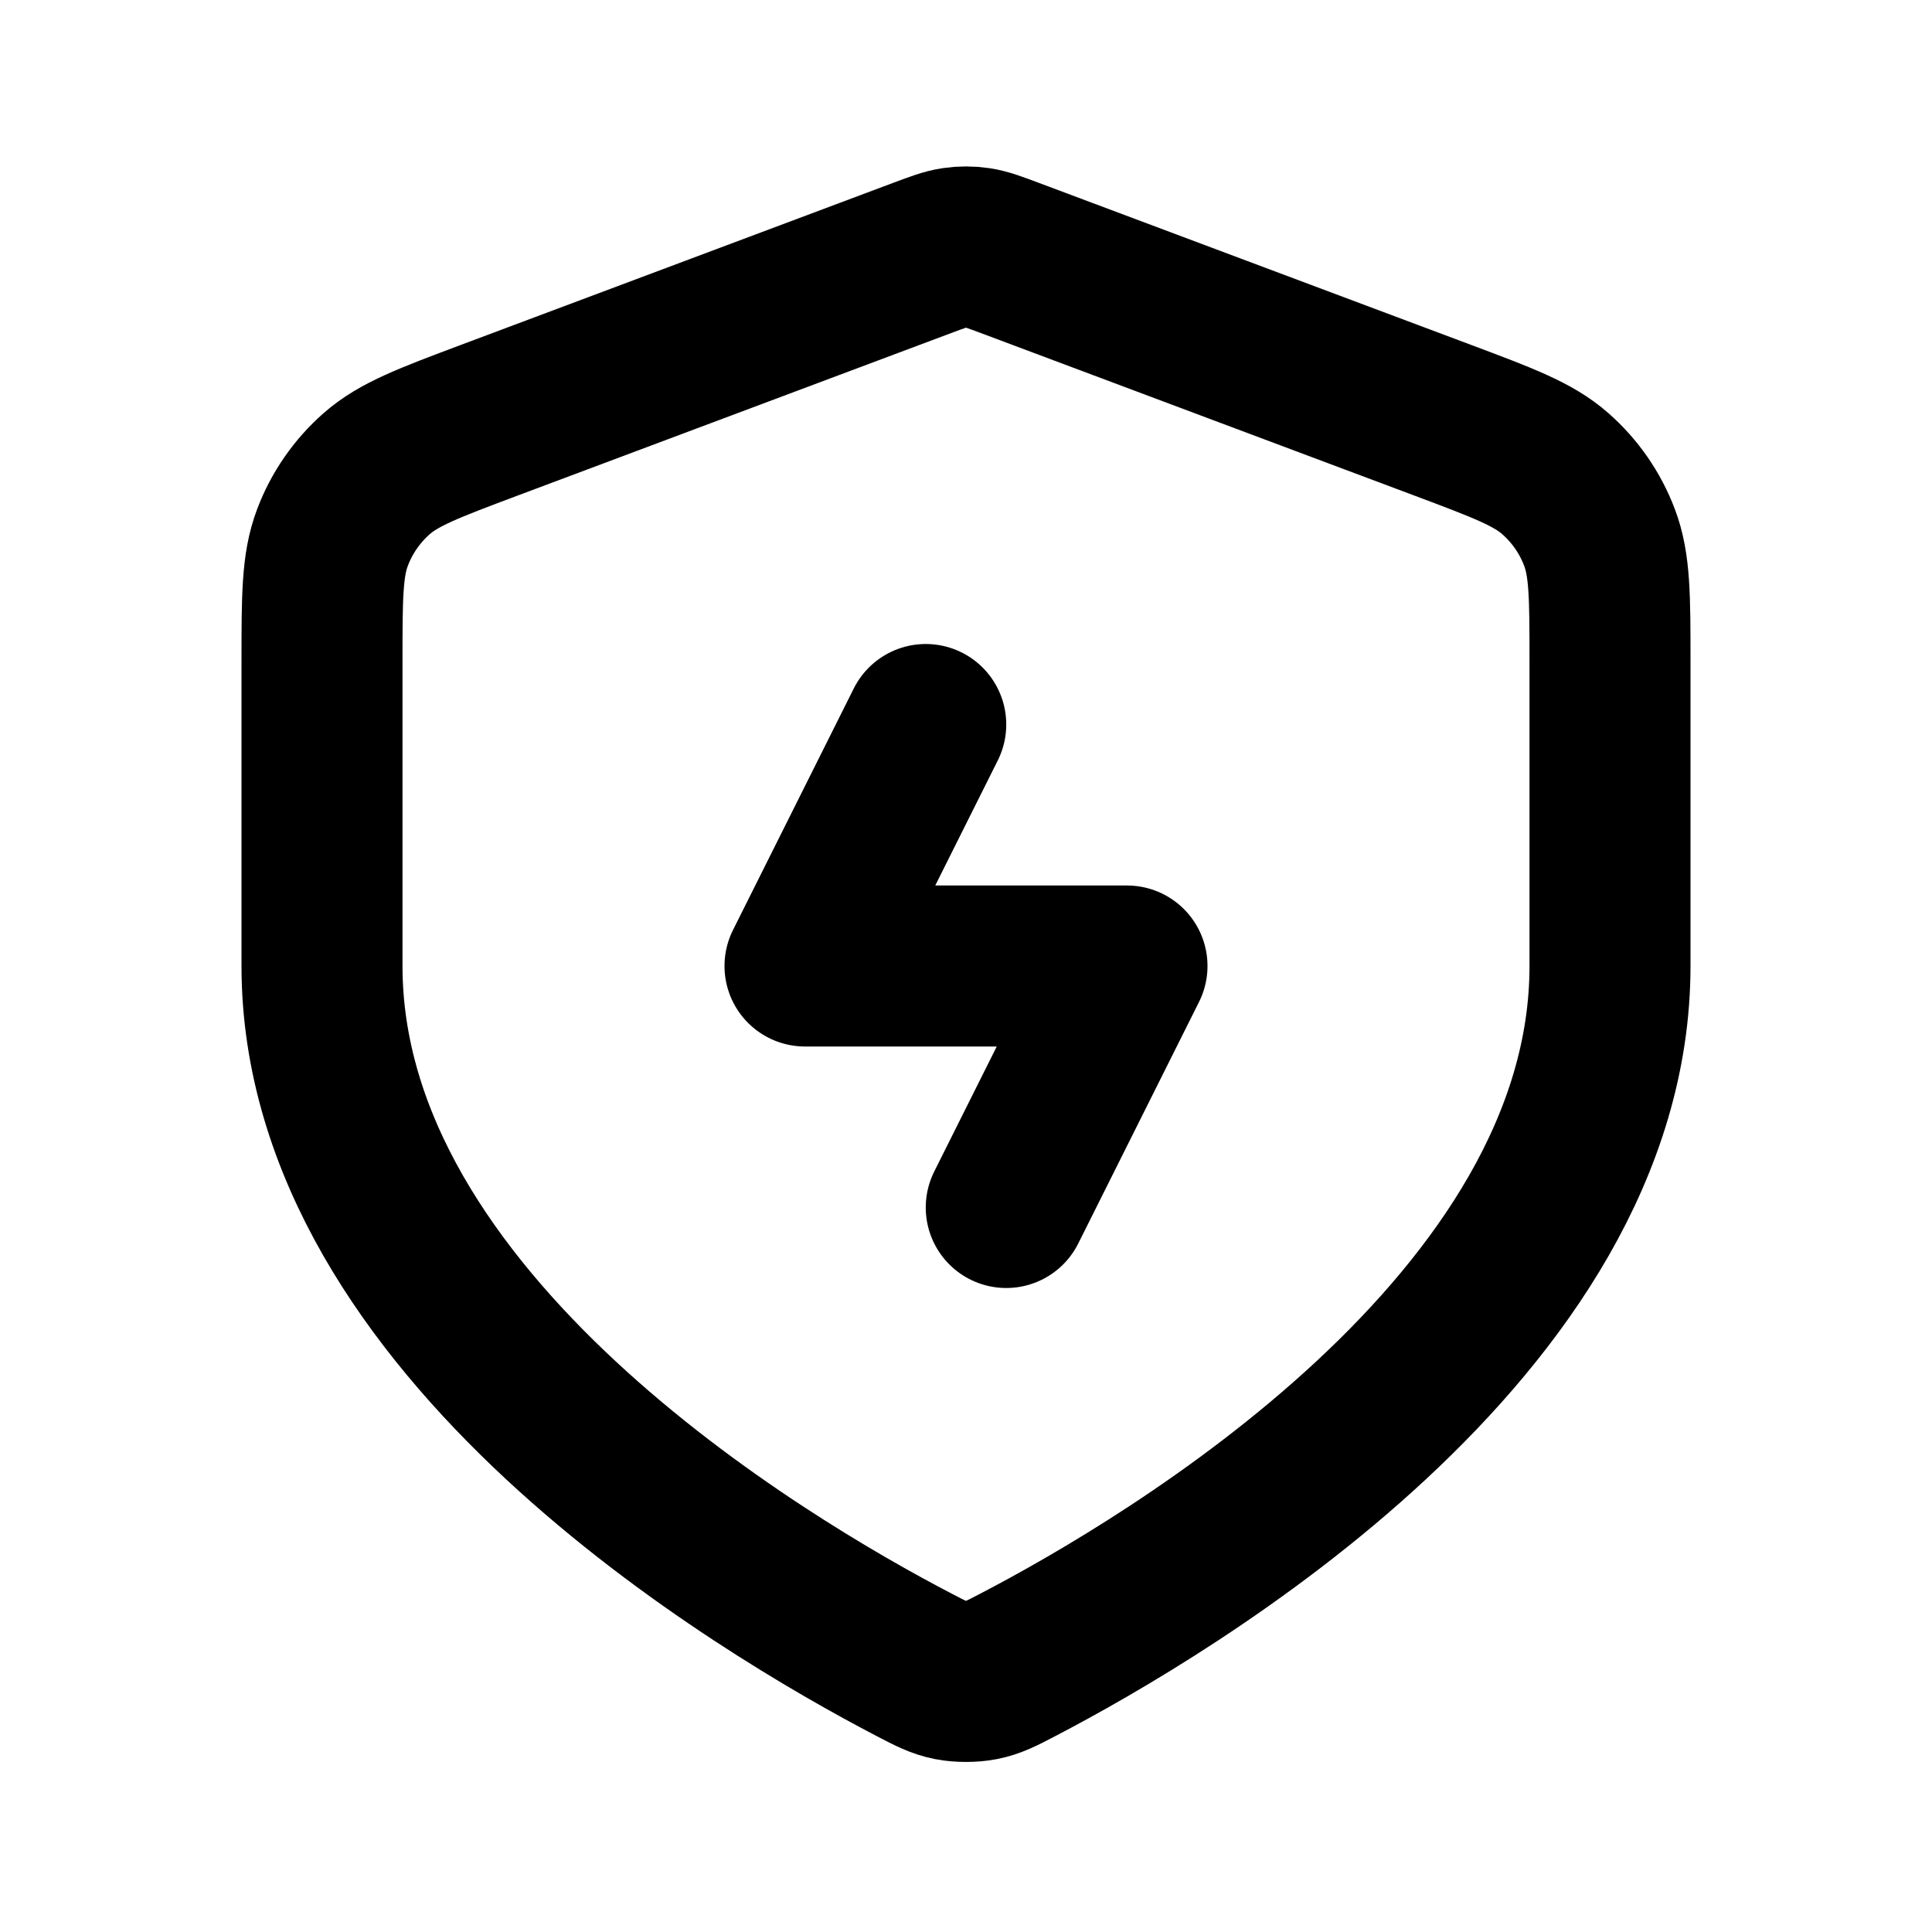 <?xml version="1.0" encoding="UTF-8"?>
<svg xmlns="http://www.w3.org/2000/svg" width="24" height="24" viewBox="0 0 24 24" fill="none">
  <path d="M11.5 9L10 12H14L12.5 15M20 12C20 16.461 14.54 19.694 12.641 20.683C12.436 20.79 12.333 20.843 12.191 20.871C12.08 20.893 11.92 20.893 11.809 20.871C11.667 20.843 11.564 20.79 11.359 20.683C9.46 19.694 4 16.461 4 12V8.217C4 7.418 4 7.018 4.131 6.675C4.246 6.371 4.434 6.1 4.678 5.885C4.954 5.642 5.328 5.502 6.076 5.221L11.438 3.211C11.646 3.133 11.75 3.094 11.857 3.078C11.952 3.064 12.048 3.064 12.143 3.078C12.25 3.094 12.354 3.133 12.562 3.211L17.924 5.221C18.672 5.502 19.047 5.642 19.322 5.885C19.566 6.1 19.754 6.371 19.869 6.675C20 7.018 20 7.418 20 8.217V12Z" stroke="black" stroke-width="2" stroke-linecap="round" stroke-linejoin="round"></path>
</svg>
